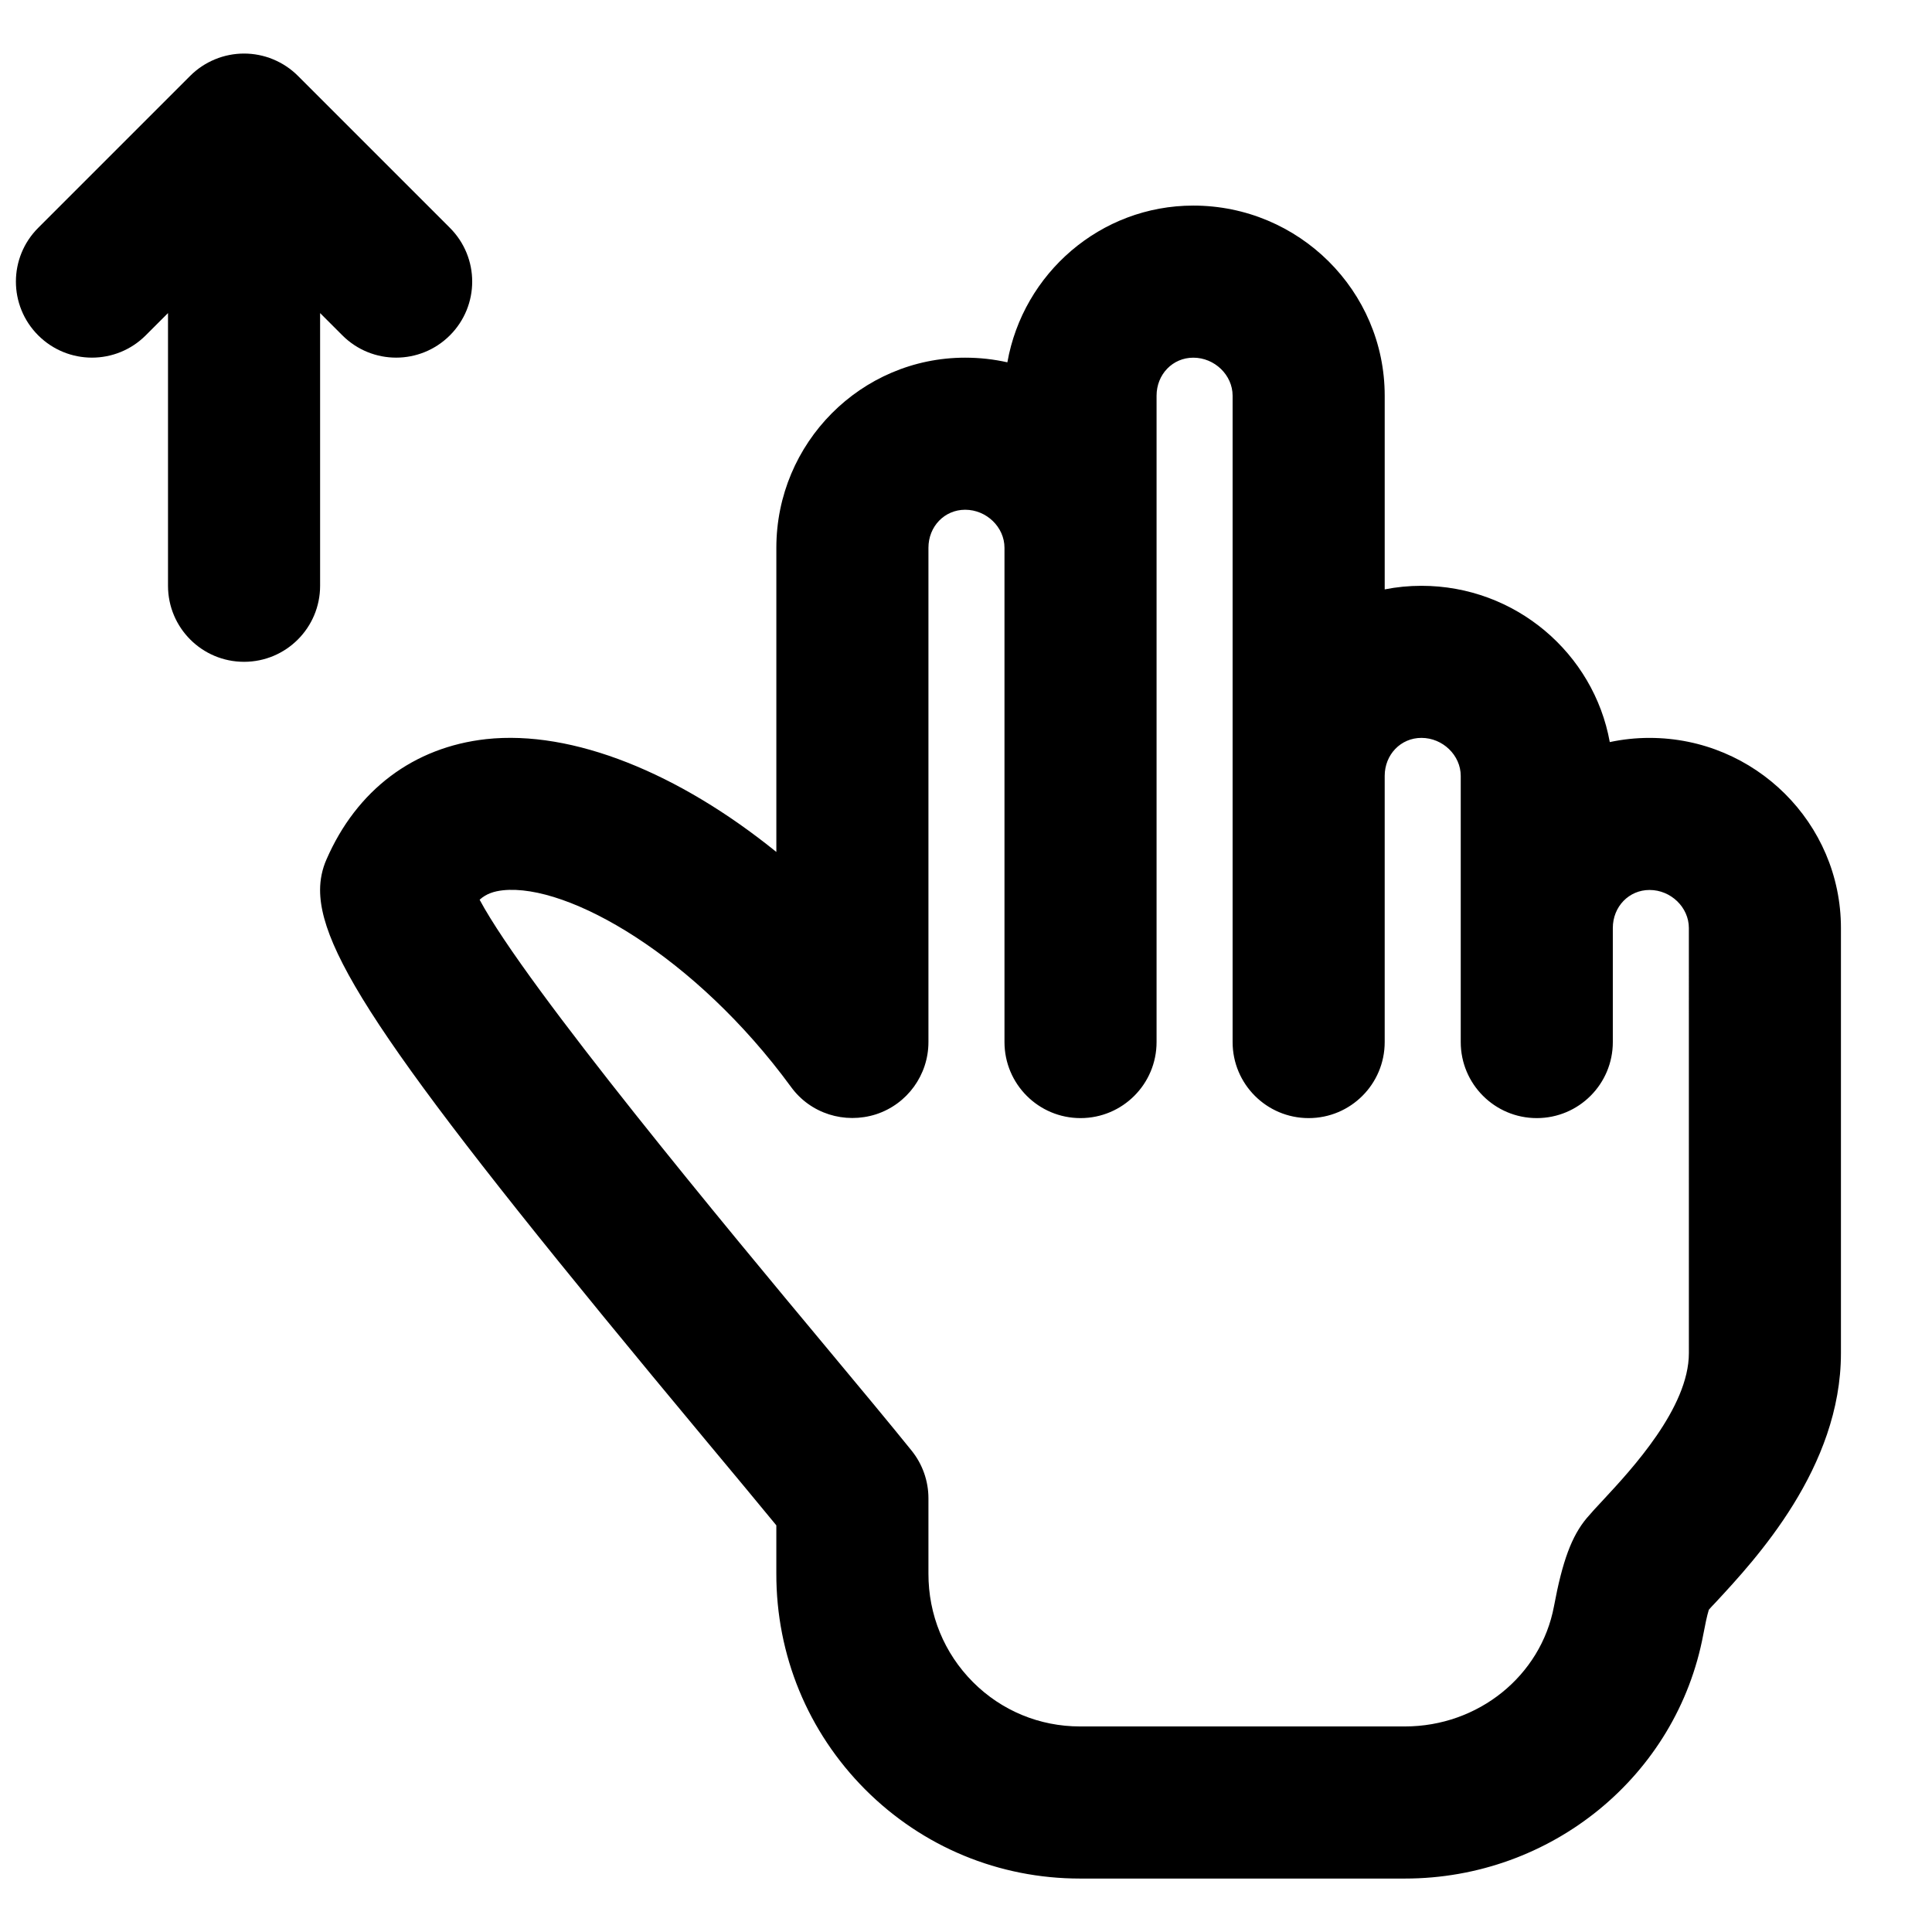 <?xml version="1.0" encoding="UTF-8"?>
<!-- Uploaded to: SVG Repo, www.svgrepo.com, Generator: SVG Repo Mixer Tools -->
<svg width="800px" height="800px" version="1.1" viewBox="144 144 512 512" xmlns="http://www.w3.org/2000/svg">
 <defs>
  <clipPath id="a">
   <path d="m148.09 158h121.91v162h-121.91z"/>
  </clipPath>
 </defs>
 <g clip-path="url(#a)">
  <path d="m228.83 226.97 5.902 5.902c3.93 3.93 9.09 5.906 14.25 5.906 5.156 0 10.316-1.977 14.246-5.906 7.879-7.879 7.879-20.613 0-28.492l-40.285-40.285c-1.875-1.875-4.09-3.348-6.57-4.375-4.918-2.035-10.477-2.035-15.395 0-2.481 1.027-4.695 2.5-6.57 4.375l-40.285 40.285c-7.879 7.879-7.879 20.613 0 28.492 3.93 3.93 9.09 5.906 14.246 5.906 5.16 0 10.32-1.977 14.25-5.906l5.902-5.902v72.266c0 11.125 9.012 20.152 20.152 20.152 11.145 0 20.156-9.027 20.156-20.152z" fill-rule="evenodd"/>
 </g>
 <path d="m591.57 502.6c0 14.469-15.238 30.852-22.551 38.73-1.875 1.996-3.426 3.688-4.516 4.981-3.988 4.773-6.43 11.324-8.684 23.375-3.469 18.461-20.094 31.84-39.5 31.84h-86.09c-10.742 0-20.82-4.172-28.375-11.746-7.641-7.66-11.832-17.855-11.809-28.781v-19.93c0-4.594-1.574-9.066-4.477-12.656-5.66-7.031-13.805-16.805-23.215-28.109-24.383-29.262-78.836-94.637-91.25-117.87 1.812-1.633 3.871-2.238 6.188-2.5 17.289-1.816 51.004 17.492 76.336 52.113 5.121 7.055 14.188 9.914 22.531 7.254 8.281-2.699 13.887-10.438 13.887-19.145v-130.99c0-5.664 4.269-10.078 9.73-10.078 5.664 0 10.422 4.617 10.422 10.078v130.99c0 11.125 9.008 20.152 20.152 20.152 11.145 0 20.152-9.027 20.152-20.152v-171.29c0-5.664 4.269-10.078 9.73-10.078 5.664 0 10.422 4.617 10.422 10.078v171.29c0 11.125 9.008 20.152 20.152 20.152 11.145 0 20.152-9.027 20.152-20.152v-70.531c0-5.664 4.269-10.078 9.73-10.078 5.664 0 10.422 4.617 10.422 10.078v70.531c0 11.125 9.008 20.152 20.152 20.152s20.152-9.027 20.152-20.152v-30.227c0-5.664 4.269-10.078 9.73-10.078 5.664 0 10.422 4.617 10.422 10.078zm-10.422-163.05c-3.606 0-7.133 0.383-10.539 1.109-4.25-23.52-25.008-41.414-49.918-41.414-3.324 0-6.59 0.324-9.73 0.949v-51.328c0-27.793-22.754-50.383-50.727-50.383-24.586 0-45.098 17.957-49.27 41.535-3.609-0.809-7.336-1.23-11.188-1.23-27.586 0-50.035 22.59-50.035 50.383v80.609c-25.836-20.918-53.988-32.387-76.883-29.906-19.266 2.137-34.34 13.48-42.359 31.941-1.109 2.519-1.672 5.258-1.672 8.039 0 18.18 22.043 49.594 102.55 146.25 7.012 8.402 13.301 15.961 18.359 22.129v12.734c-0.043 21.664 8.34 42 23.578 57.293 15.191 15.195 35.406 23.578 56.91 23.578h86.09c38.793 0 72.066-27.203 79.078-64.688 0.504-2.602 0.945-4.856 1.469-6.551 0.484-0.562 1.051-1.168 1.676-1.812 10.82-11.648 33.332-35.871 33.332-66.18v-112.67c0-27.793-22.754-50.383-50.727-50.383z" fill-rule="evenodd"/>
</svg>